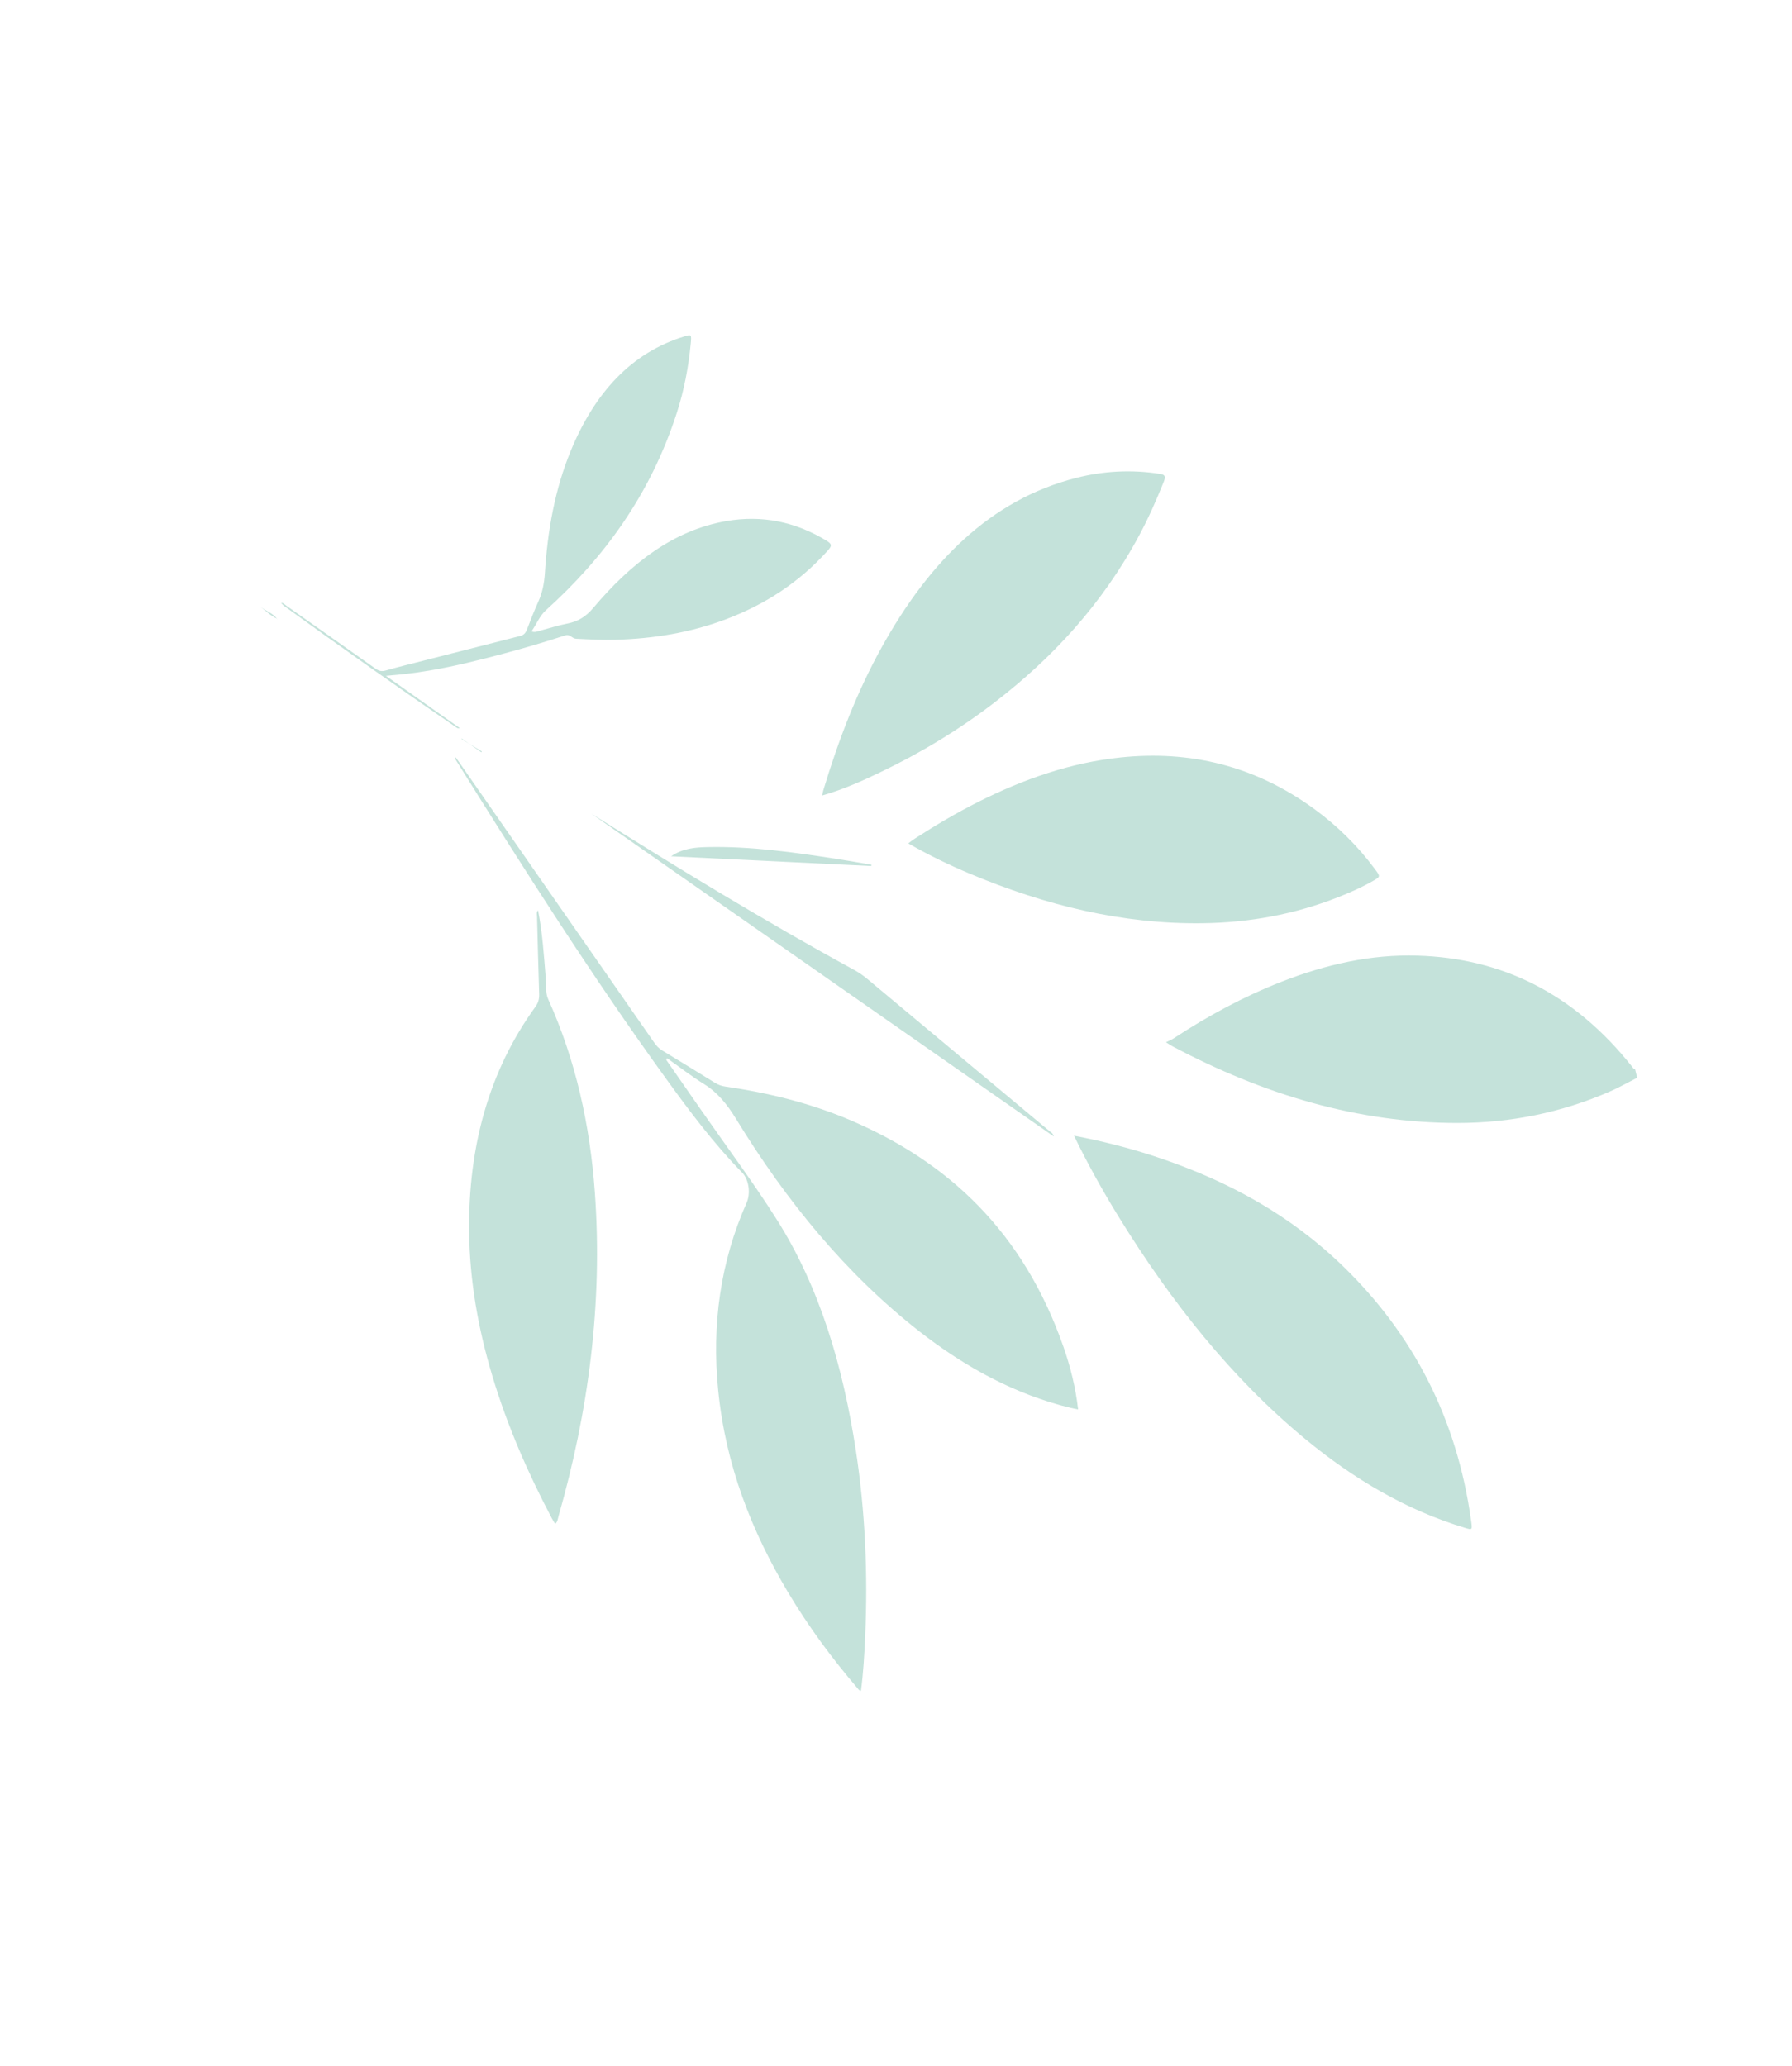 <svg width="170" height="196" viewBox="0 0 170 196" fill="none" xmlns="http://www.w3.org/2000/svg">
<path d="M155.112 101.401C154.965 101.431 154.906 101.279 154.829 101.184C149.266 94.166 142.391 90.888 134.481 90.649C130.048 90.512 125.759 91.489 121.565 93.129C118.01 94.52 114.62 96.346 111.345 98.495C111.144 98.627 110.92 98.714 110.608 98.869C110.87 99.027 111.07 99.165 111.276 99.275C119.908 103.844 128.866 106.53 138.298 106.522C143.264 106.516 148.093 105.559 152.752 103.523C153.62 103.143 154.461 102.667 155.312 102.233C155.245 101.959 155.175 101.682 155.108 101.407L155.112 101.401Z" fill="#C4E2DA"/>
<path d="M63.291 100.384C64.463 101.211 65.606 102.103 66.81 102.846C68.072 103.627 68.981 104.756 69.821 106.126C74.638 114.007 80.297 120.865 87.135 126.229C91.588 129.721 96.366 132.296 101.587 133.553C101.796 133.604 102.004 133.638 102.276 133.695C102.036 131.61 101.551 129.67 100.899 127.796C97.067 116.793 89.92 110.26 80.867 106.341C76.961 104.651 72.921 103.666 68.82 103.07C68.463 103.02 68.137 102.907 67.814 102.707C66.15 101.676 64.481 100.65 62.808 99.637C62.498 99.45 62.263 99.191 62.045 98.876C55.9 90.035 49.753 81.203 43.604 72.369C43.479 72.186 43.349 72.01 43.217 71.826C43.142 71.945 43.199 72.015 43.239 72.078C49.647 82.353 56.13 92.562 63.145 102.264C65.422 105.415 67.746 108.518 70.403 111.227C71.052 111.892 71.219 113.211 70.831 114.086C68.355 119.661 67.501 125.63 68.136 131.922C68.849 139.022 71.318 145.283 74.763 151.052C76.724 154.334 78.95 157.342 81.361 160.153C81.442 160.247 81.506 160.377 81.68 160.376C81.9 158.663 82.001 156.935 82.078 155.196C82.336 149.294 82.084 143.418 81.192 137.589C79.977 129.662 77.796 122.158 73.676 115.661C71.434 112.121 68.951 108.8 66.574 105.381C65.452 103.767 64.33 102.153 63.206 100.542L63.288 100.382L63.291 100.384Z" fill="#C4E2DA"/>
<path d="M101.886 107.729C103.23 110.5 104.652 113.038 106.171 115.501C111.151 123.567 116.867 130.749 123.787 136.471C128.454 140.331 133.474 143.271 138.974 144.929C139.677 145.143 139.681 145.137 139.559 144.258C138.19 134.369 133.942 126.494 127.503 120.203C122.436 115.257 116.61 112.129 110.394 109.977C107.637 109.022 104.841 108.295 101.883 107.727L101.886 107.729Z" fill="#C4E2DA"/>
<path d="M86.167 80.002C88.129 81.133 90.049 82.054 91.997 82.873C99.158 85.881 106.483 87.674 114.069 87.576C118.468 87.521 122.771 86.753 126.944 85.106C128.068 84.663 129.181 84.177 130.252 83.561C130.958 83.155 130.968 83.16 130.43 82.436C128.755 80.18 126.821 78.303 124.68 76.739C118.993 72.589 112.823 71.167 106.297 71.85C101.604 72.339 97.144 73.883 92.825 76.056C90.75 77.099 88.738 78.288 86.759 79.565C86.588 79.674 86.428 79.805 86.164 80L86.167 80.002Z" fill="#C4E2DA"/>
<path d="M52.668 144.548C52.899 144.363 52.913 144.079 52.98 143.843C55.824 133.899 57.189 123.69 56.433 113.116C55.971 106.681 54.6 100.532 52.015 94.806C51.714 94.141 51.827 93.389 51.766 92.678C51.591 90.567 51.462 88.456 51.042 86.352C50.873 86.546 50.941 86.752 50.946 86.937C51.011 89.39 51.068 91.847 51.15 94.296C51.166 94.787 51.052 95.141 50.783 95.515C46.386 101.59 44.422 108.76 44.505 116.804C44.553 121.524 45.374 126.081 46.711 130.531C48.144 135.309 50.1 139.758 52.355 144.034C52.448 144.211 52.562 144.378 52.669 144.554L52.668 144.548Z" fill="#C4E2DA"/>
<path d="M77.993 75.461C80.015 74.883 81.849 74.056 83.662 73.18C87.411 71.373 91.008 69.209 94.407 66.588C99.843 62.396 104.568 57.318 108.089 50.748C108.95 49.142 109.695 47.457 110.386 45.737C110.585 45.233 110.571 45.036 110.055 44.954C107.365 44.529 104.699 44.666 102.064 45.339C93.951 47.414 88.151 53.301 83.674 61.341C81.319 65.573 79.552 70.167 78.107 74.952C78.066 75.082 78.046 75.222 77.996 75.464L77.993 75.461Z" fill="#C4E2DA"/>
<path d="M26.652 57.174C26.757 57.282 26.851 57.407 26.969 57.491C32.378 61.41 37.819 65.253 43.305 69.012C43.389 69.072 43.478 69.121 43.618 69.064C41.281 67.412 38.945 65.761 36.609 64.109C38.031 63.993 39.412 63.834 40.787 63.599C43.156 63.196 45.499 62.608 47.829 61.985C49.777 61.467 51.71 60.89 53.636 60.268C54.072 60.126 54.271 60.572 54.645 60.589C55.902 60.65 57.157 60.725 58.411 60.686C61.979 60.582 65.488 60.021 68.893 58.732C72.483 57.374 75.755 55.322 78.535 52.217C78.922 51.786 78.937 51.61 78.436 51.304C75.423 49.458 72.251 48.855 68.944 49.419C63.872 50.282 59.821 53.469 56.267 57.682C55.551 58.529 54.788 58.959 53.839 59.145C52.954 59.317 52.087 59.599 51.211 59.829C50.983 59.887 50.763 60.013 50.421 59.892C50.908 59.19 51.192 58.422 51.79 57.884C57.265 52.939 61.696 46.964 64.214 39.137C64.894 37.024 65.319 34.821 65.531 32.56C65.61 31.728 65.589 31.706 64.933 31.908C59.889 33.452 56.404 37.264 54.133 42.794C52.646 46.416 51.947 50.312 51.694 54.335C51.63 55.319 51.456 56.216 51.067 57.075C50.676 57.937 50.328 58.834 49.983 59.728C49.853 60.066 49.668 60.244 49.368 60.321C46.308 61.096 43.246 61.88 40.188 62.664C38.979 62.973 37.767 63.268 36.567 63.609C36.204 63.712 35.926 63.642 35.611 63.419C32.808 61.425 29.998 59.447 27.184 57.469C27.017 57.351 26.87 57.154 26.644 57.198L26.655 57.182L26.652 57.174Z" fill="#C4E2DA"/>
<path d="M99.964 107.799C99.881 107.476 99.719 107.424 99.599 107.327C93.827 102.504 88.052 97.685 82.28 92.862C81.895 92.541 81.495 92.262 81.067 92.027C72.59 87.398 64.288 82.34 56.041 77.142C70.659 87.344 85.276 97.546 99.964 107.799Z" fill="#C4E2DA"/>
<path d="M63.664 81.227C69.995 81.534 76.323 81.845 82.652 82.15C82.654 82.109 82.661 82.067 82.663 82.026C81.579 81.843 80.5 81.649 79.416 81.481C75.332 80.851 71.243 80.265 67.122 80.352C65.937 80.376 64.76 80.474 63.664 81.227Z" fill="#C4E2DA"/>
<path d="M45.671 71.364C45.048 70.928 44.425 70.493 43.801 70.058C43.79 70.073 43.785 70.094 43.776 70.106C44.418 70.497 45.064 70.888 45.706 71.279C45.694 71.308 45.684 71.334 45.669 71.361L45.671 71.364Z" fill="#C4E2DA"/>
<path d="M26.308 58.722C25.868 58.153 25.228 57.961 24.705 57.557C25.235 57.958 25.717 58.445 26.319 58.702L26.308 58.717L26.308 58.722Z" fill="#C4E2DA"/>
</svg>
